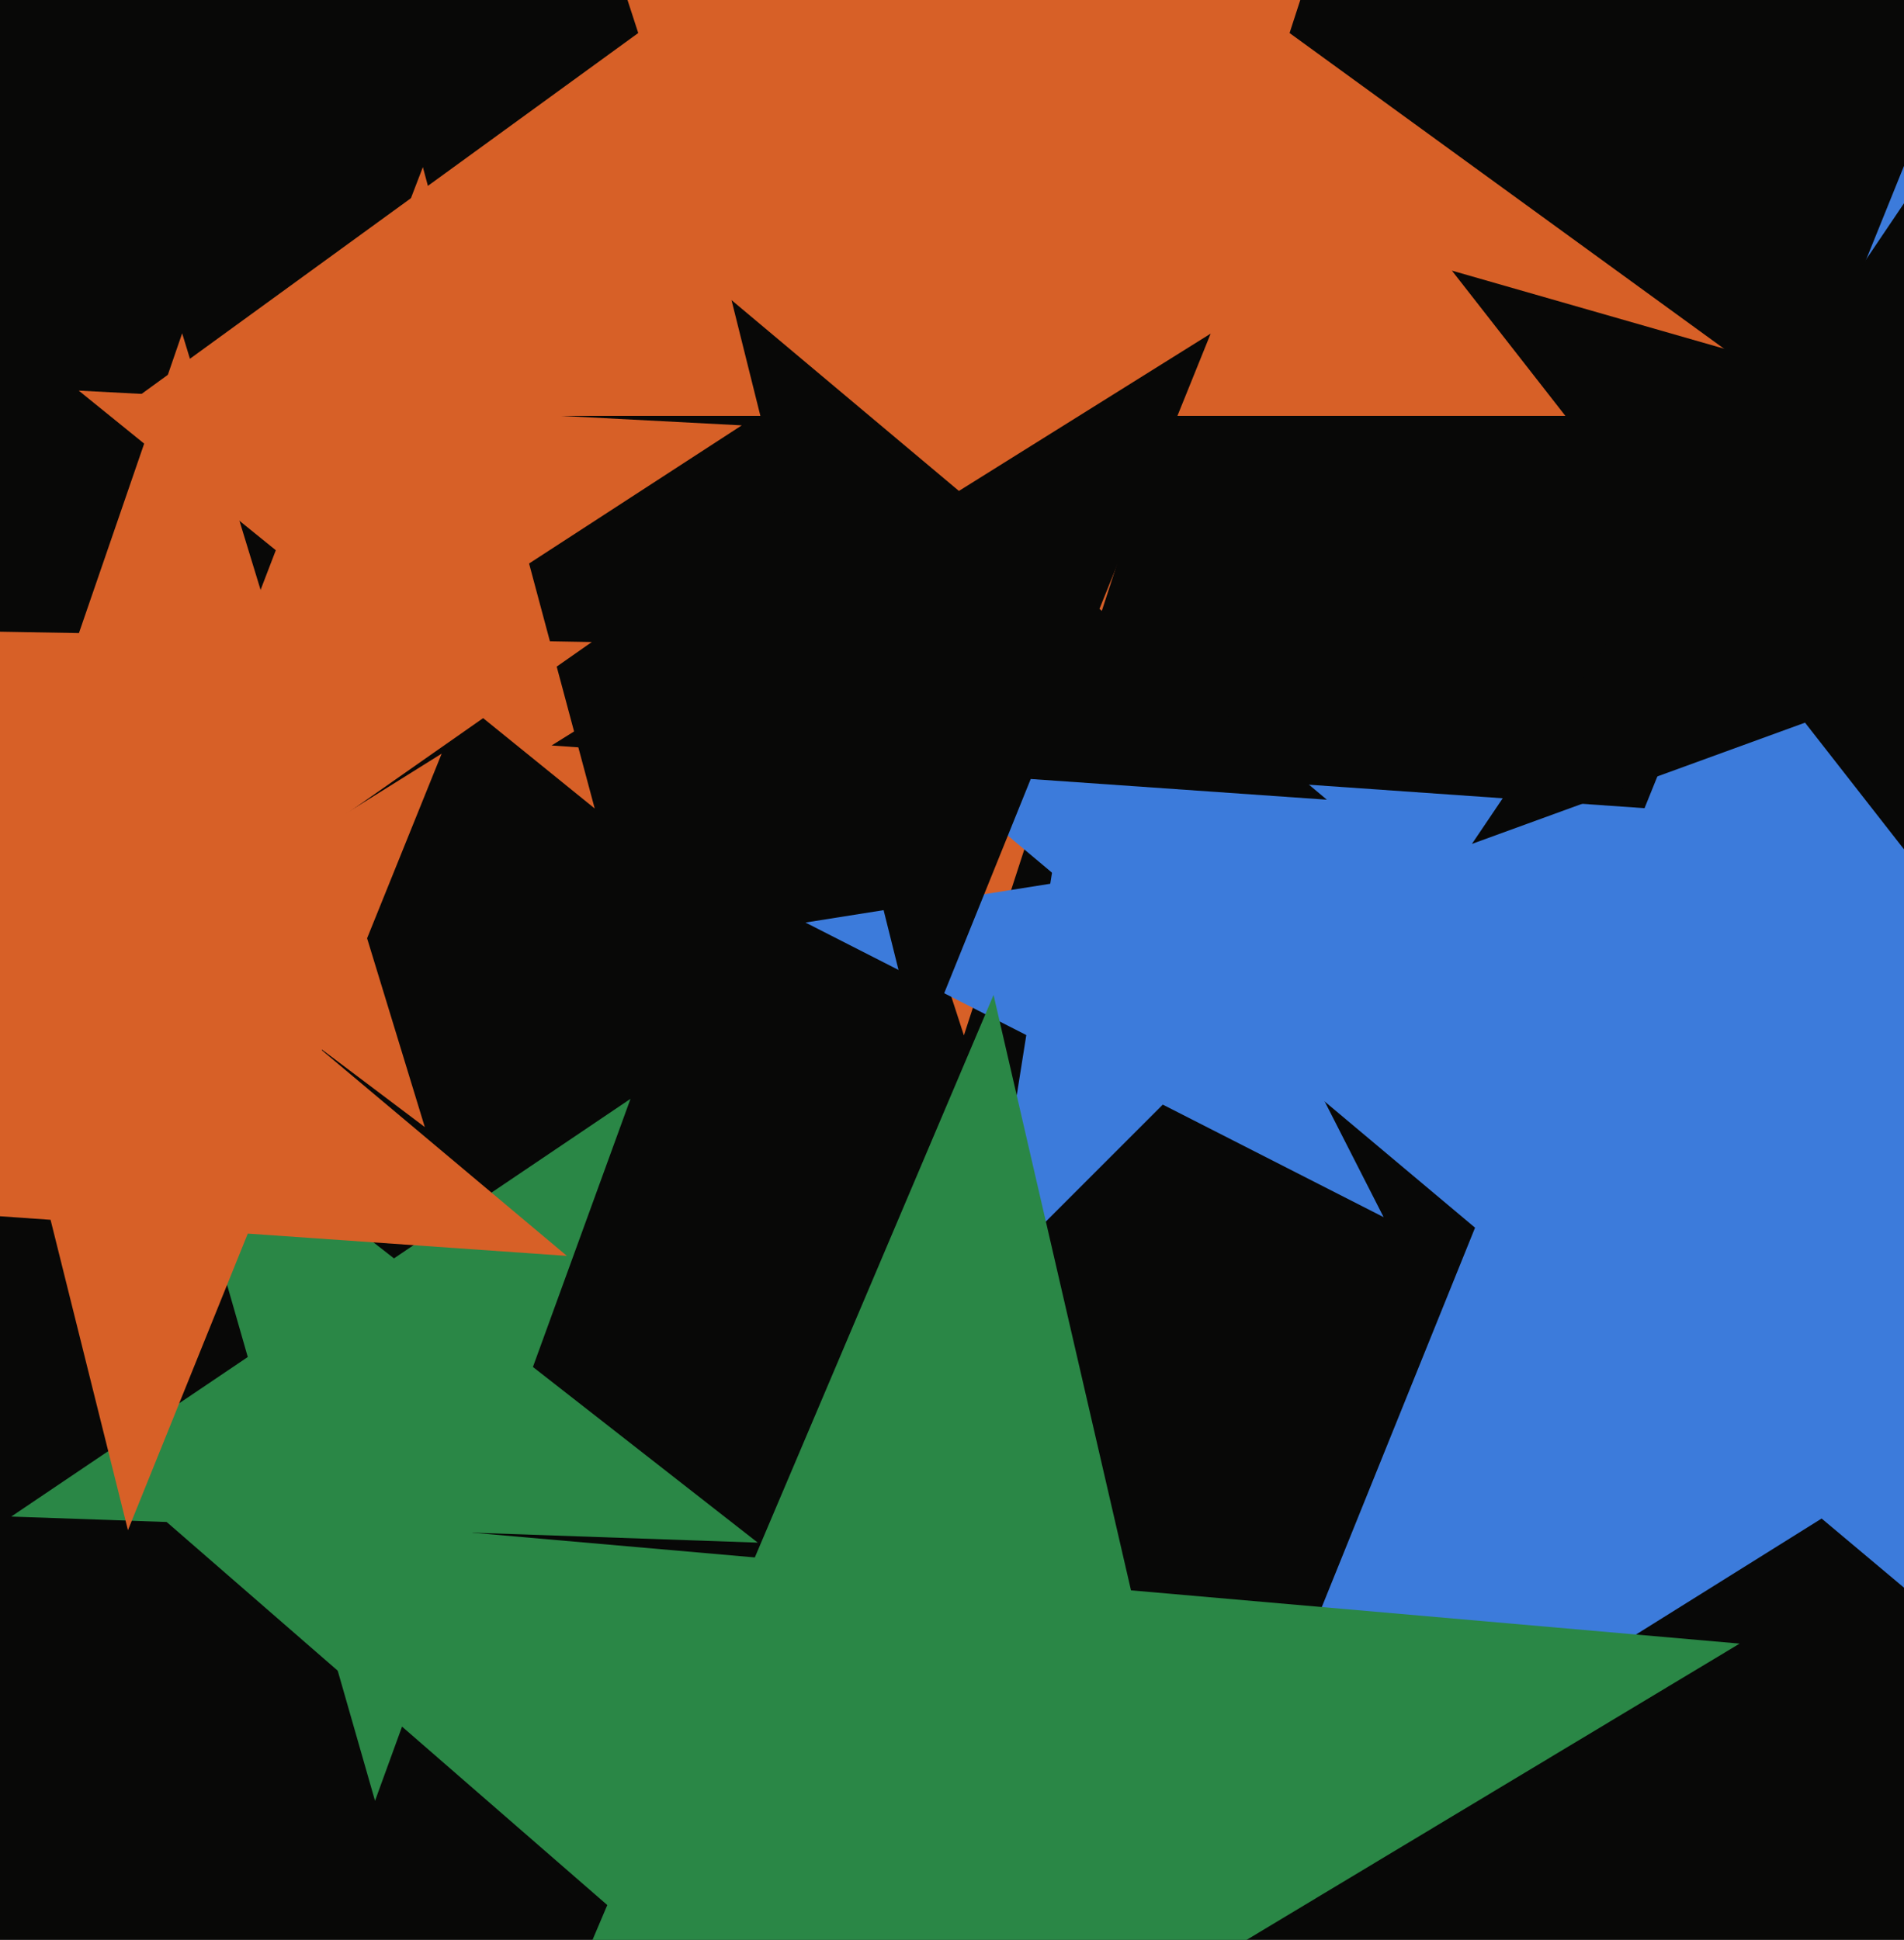 <svg xmlns="http://www.w3.org/2000/svg" width="480px" height="489px">
  <rect width="480" height="489" fill="rgb(8,8,7)"/>
  <polygon points="149.928,203.803 100.241,163.567 46.62,198.389 69.532,138.7 19.845,98.464 83.693,101.81 106.606,42.121 123.153,103.878 187.001,107.224 133.38,142.046" fill="rgb(215,96,39)"/>
  <polygon points="191.03,388.86 119.146,386.35 94.545,453.94 74.719,384.798 2.835,382.288 62.466,342.067 42.64,272.925 99.32,317.208 158.95,276.987 134.35,344.577" fill="rgb(42,135,70)"/>
  <polygon points="457.939,104.838 293.74,104.838 243.0,261.0 192.26,104.838 28.061,104.838 160.901,8.324 110.161,-147.838 243,-51.324 375.839,-147.838 325.099,8.324" fill="rgb(215,96,39)"/>
  <polygon points="600.599,501.404 459.232,382.783 302.732,480.575 371.863,309.471 230.495,190.85 414.588,203.723 483.718,32.619 528.363,211.679 712.455,224.552 555.955,322.344" fill="rgb(60,123,219)"/>
  <polygon points="510.068,252.582 455.05,182.162 371.075,212.726 421.047,138.64 366.028,68.219 451.931,92.852 501.903,18.765 505.022,108.075 590.925,132.707 506.95,163.272" fill="rgb(8,8,7)"/>
  <polygon points="348.811,306.811 293.139,278.445 248.957,322.627 258.731,260.913 203.059,232.547 264.772,222.772 274.547,161.059 302.913,216.731 364.627,206.957 320.445,251.139" fill="rgb(60,123,219)"/>
  <polygon points="142.917,316.581 62.468,310.956 32.257,385.73 12.747,307.479 -67.703,301.853 0.689,259.117 -18.821,180.867 42.958,232.705 111.349,189.969 81.139,264.743" fill="rgb(215,96,39)"/>
  <polygon points="334.5,201.584 259.848,196.364 231.815,265.749 213.711,193.138 139.06,187.918 202.522,148.262 184.418,75.651 241.744,123.753 305.207,84.097 277.174,153.482" fill="rgb(8,8,7)"/>
  <polygon points="341.188,643.719 224.942,542.669 92.915,621.998 153.099,480.216 36.853,379.165 190.294,392.589 250.477,250.807 285.126,400.886 438.566,414.31 306.54,493.64" fill="rgb(42,135,70)"/>
  <polygon points="107.093,284.107 43.267,236.01 -22.2,281.85 3.82,206.284 -60.007,158.188 19.9,159.582 45.92,84.017 69.286,160.444 149.194,161.839 83.727,207.679" fill="rgb(215,96,39)"/>
</svg>